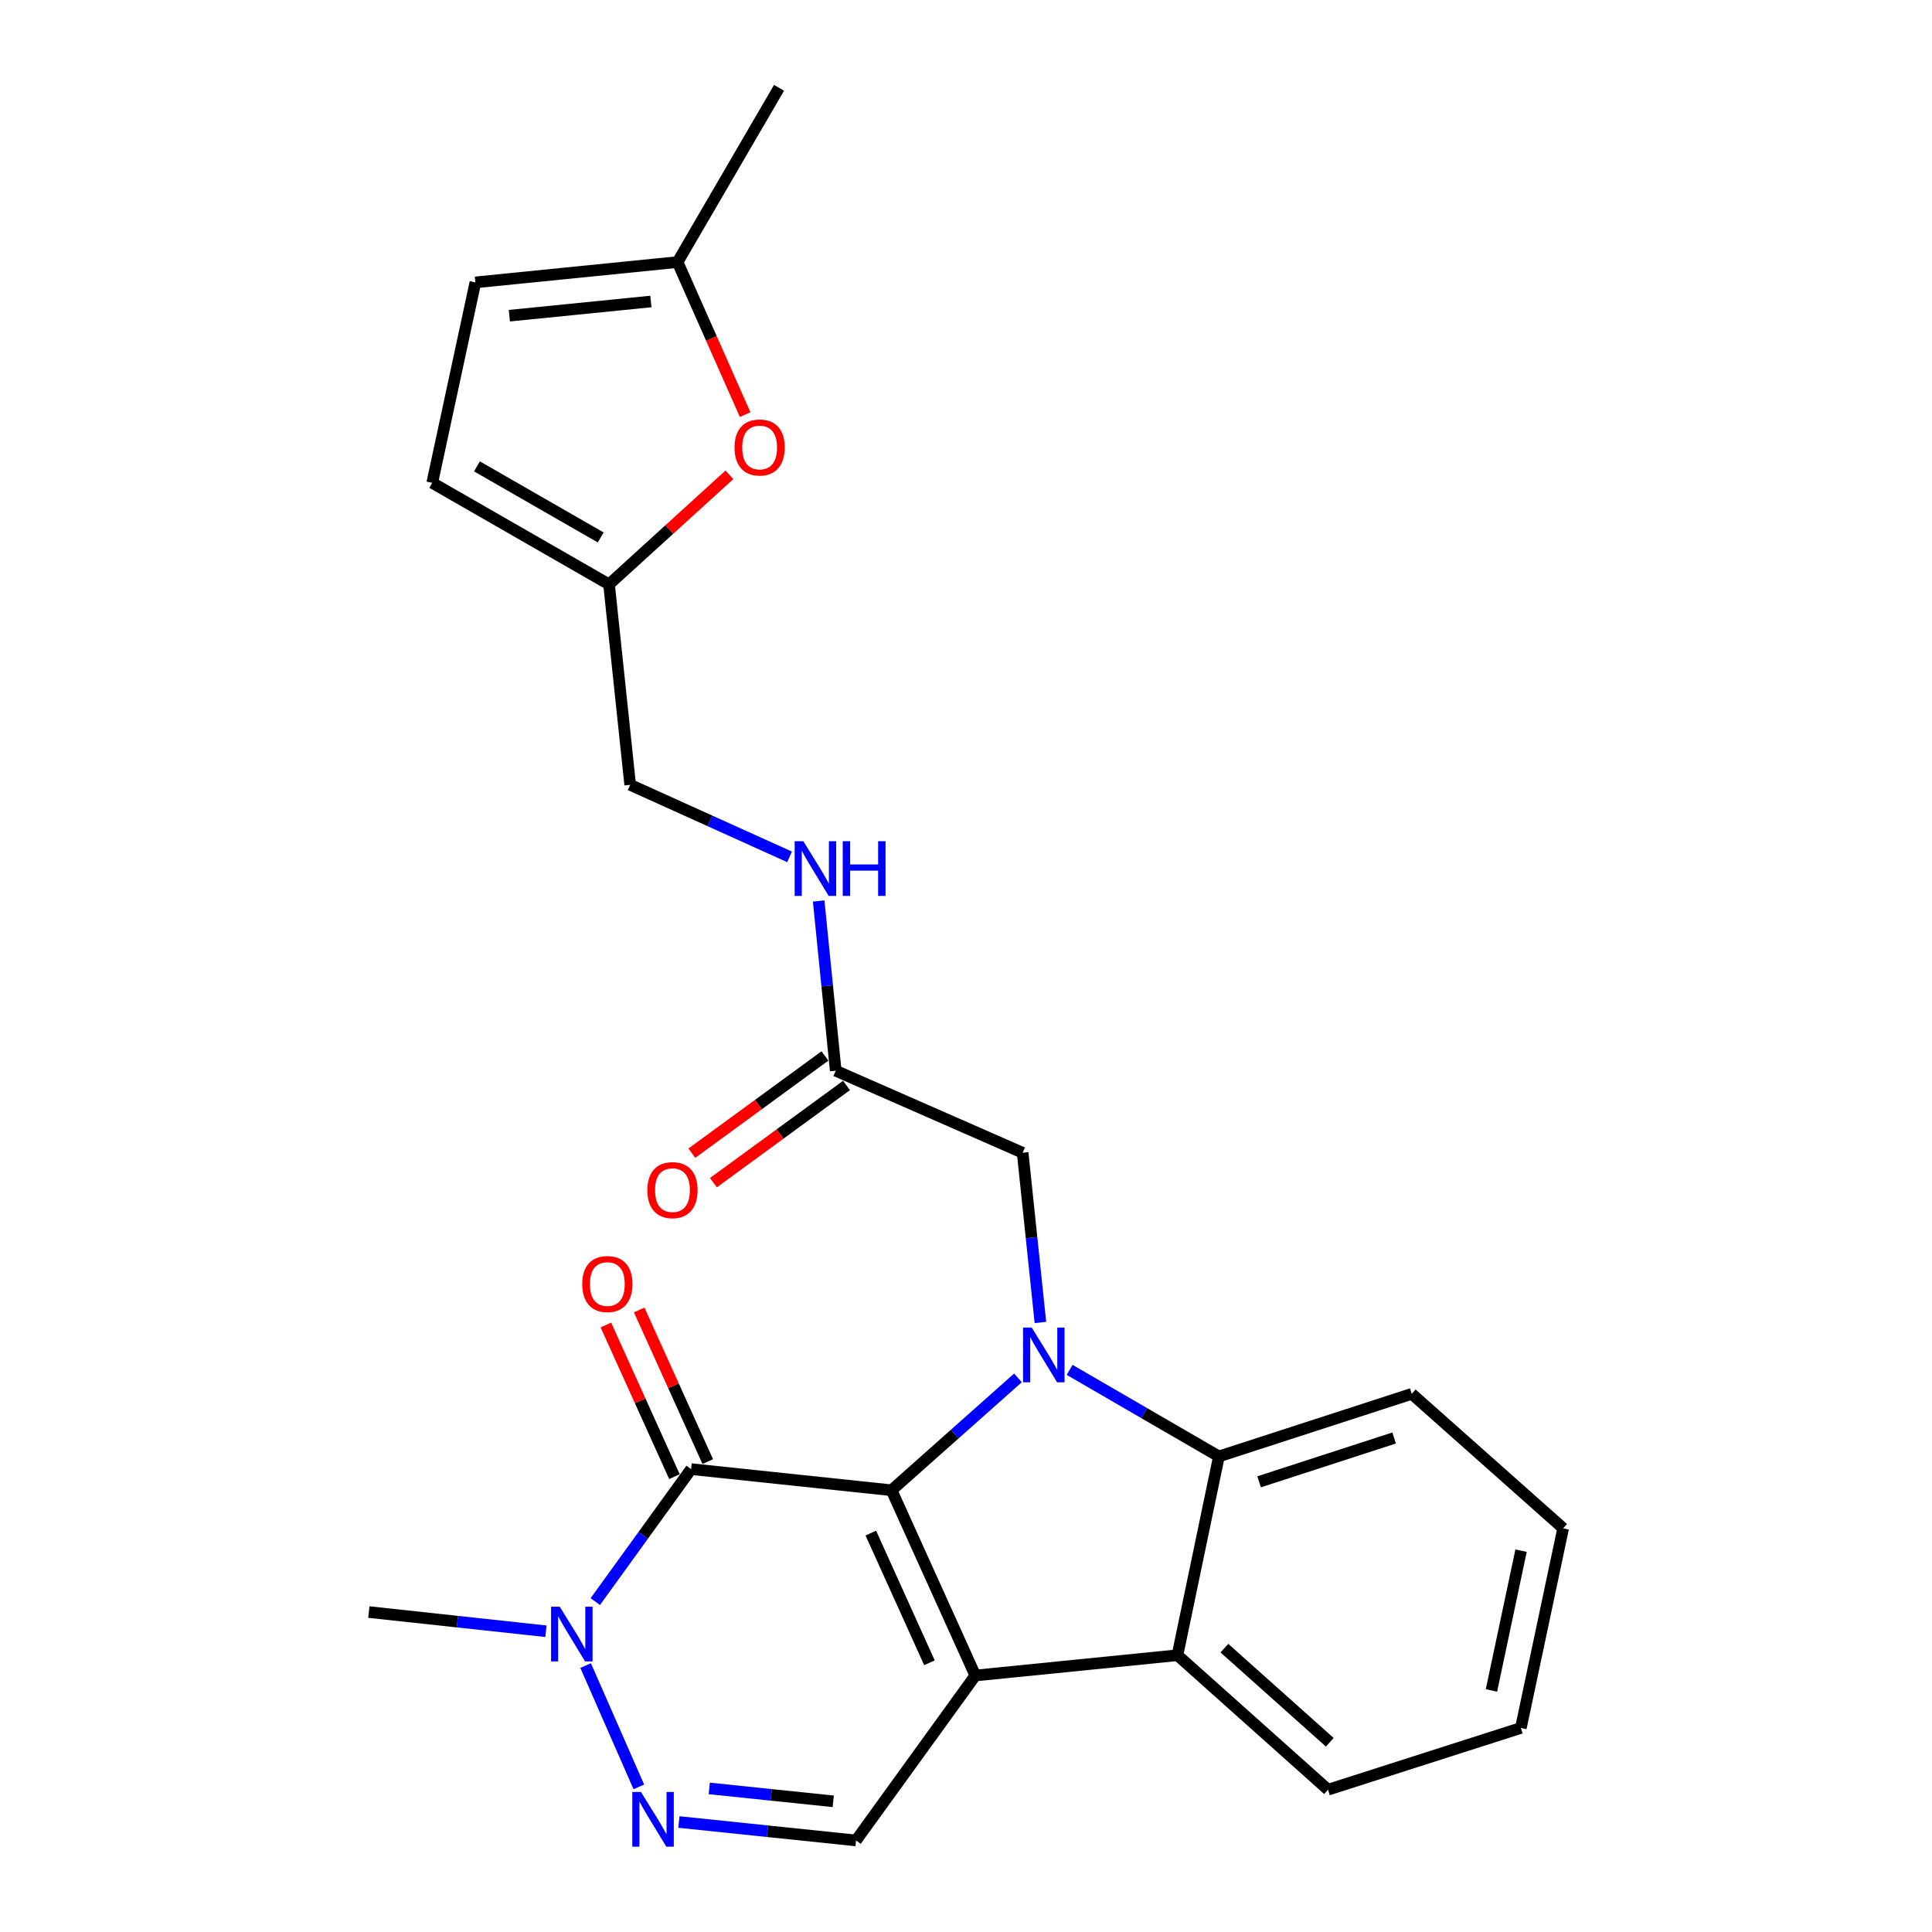 <?xml version='1.0' encoding='iso-8859-1'?>
<svg version='1.1' baseProfile='full'
              xmlns='http://www.w3.org/2000/svg'
                      xmlns:rdkit='http://www.rdkit.org/xml'
                      xmlns:xlink='http://www.w3.org/1999/xlink'
                  xml:space='preserve'
width='1000px' height='1000px' viewBox='0 0 1000 1000'>
<!-- END OF HEADER -->
<rect style='opacity:1.0;fill:#FFFFFF;stroke:none' width='1000' height='1000' x='0' y='0'> </rect>
<path class='bond-0' d='M 461.47,771.348 L 504.824,867.241' style='fill:none;fill-rule:evenodd;stroke:#000000;stroke-width:6px;stroke-linecap:butt;stroke-linejoin:miter;stroke-opacity:1' />
<path class='bond-0' d='M 450.735,793.526 L 481.083,860.651' style='fill:none;fill-rule:evenodd;stroke:#000000;stroke-width:6px;stroke-linecap:butt;stroke-linejoin:miter;stroke-opacity:1' />
<path class='bond-1' d='M 461.47,771.348 L 494.184,742.269' style='fill:none;fill-rule:evenodd;stroke:#000000;stroke-width:6px;stroke-linecap:butt;stroke-linejoin:miter;stroke-opacity:1' />
<path class='bond-1' d='M 494.184,742.269 L 526.898,713.189' style='fill:none;fill-rule:evenodd;stroke:#0000FF;stroke-width:6px;stroke-linecap:butt;stroke-linejoin:miter;stroke-opacity:1' />
<path class='bond-2' d='M 461.47,771.348 L 357.716,760.407' style='fill:none;fill-rule:evenodd;stroke:#000000;stroke-width:6px;stroke-linecap:butt;stroke-linejoin:miter;stroke-opacity:1' />
<path class='bond-4' d='M 504.824,867.241 L 609.451,856.742' style='fill:none;fill-rule:evenodd;stroke:#000000;stroke-width:6px;stroke-linecap:butt;stroke-linejoin:miter;stroke-opacity:1' />
<path class='bond-7' d='M 504.824,867.241 L 443.078,952.614' style='fill:none;fill-rule:evenodd;stroke:#000000;stroke-width:6px;stroke-linecap:butt;stroke-linejoin:miter;stroke-opacity:1' />
<path class='bond-3' d='M 553.633,709.045 L 592.268,731.447' style='fill:none;fill-rule:evenodd;stroke:#0000FF;stroke-width:6px;stroke-linecap:butt;stroke-linejoin:miter;stroke-opacity:1' />
<path class='bond-3' d='M 592.268,731.447 L 630.902,753.849' style='fill:none;fill-rule:evenodd;stroke:#000000;stroke-width:6px;stroke-linecap:butt;stroke-linejoin:miter;stroke-opacity:1' />
<path class='bond-8' d='M 538.517,684.509 L 533.92,640.591' style='fill:none;fill-rule:evenodd;stroke:#0000FF;stroke-width:6px;stroke-linecap:butt;stroke-linejoin:miter;stroke-opacity:1' />
<path class='bond-8' d='M 533.92,640.591 L 529.323,596.672' style='fill:none;fill-rule:evenodd;stroke:#000000;stroke-width:6px;stroke-linecap:butt;stroke-linejoin:miter;stroke-opacity:1' />
<path class='bond-6' d='M 357.716,760.407 L 332.916,794.697' style='fill:none;fill-rule:evenodd;stroke:#000000;stroke-width:6px;stroke-linecap:butt;stroke-linejoin:miter;stroke-opacity:1' />
<path class='bond-6' d='M 332.916,794.697 L 308.116,828.986' style='fill:none;fill-rule:evenodd;stroke:#0000FF;stroke-width:6px;stroke-linecap:butt;stroke-linejoin:miter;stroke-opacity:1' />
<path class='bond-15' d='M 366.334,756.51 L 348.59,717.269' style='fill:none;fill-rule:evenodd;stroke:#000000;stroke-width:6px;stroke-linecap:butt;stroke-linejoin:miter;stroke-opacity:1' />
<path class='bond-15' d='M 348.59,717.269 L 330.845,678.028' style='fill:none;fill-rule:evenodd;stroke:#FF0000;stroke-width:6px;stroke-linecap:butt;stroke-linejoin:miter;stroke-opacity:1' />
<path class='bond-15' d='M 349.097,764.305 L 331.352,725.064' style='fill:none;fill-rule:evenodd;stroke:#000000;stroke-width:6px;stroke-linecap:butt;stroke-linejoin:miter;stroke-opacity:1' />
<path class='bond-15' d='M 331.352,725.064 L 313.607,685.823' style='fill:none;fill-rule:evenodd;stroke:#FF0000;stroke-width:6px;stroke-linecap:butt;stroke-linejoin:miter;stroke-opacity:1' />
<path class='bond-20' d='M 630.902,753.849 L 730.726,721.447' style='fill:none;fill-rule:evenodd;stroke:#000000;stroke-width:6px;stroke-linecap:butt;stroke-linejoin:miter;stroke-opacity:1' />
<path class='bond-20' d='M 651.716,766.982 L 721.593,744.301' style='fill:none;fill-rule:evenodd;stroke:#000000;stroke-width:6px;stroke-linecap:butt;stroke-linejoin:miter;stroke-opacity:1' />
<path class='bond-26' d='M 630.902,753.849 L 609.451,856.742' style='fill:none;fill-rule:evenodd;stroke:#000000;stroke-width:6px;stroke-linecap:butt;stroke-linejoin:miter;stroke-opacity:1' />
<path class='bond-21' d='M 609.451,856.742 L 687.383,926.35' style='fill:none;fill-rule:evenodd;stroke:#000000;stroke-width:6px;stroke-linecap:butt;stroke-linejoin:miter;stroke-opacity:1' />
<path class='bond-21' d='M 633.743,853.074 L 688.295,901.799' style='fill:none;fill-rule:evenodd;stroke:#000000;stroke-width:6px;stroke-linecap:butt;stroke-linejoin:miter;stroke-opacity:1' />
<path class='bond-5' d='M 330.663,924.895 L 303.126,862.1' style='fill:none;fill-rule:evenodd;stroke:#0000FF;stroke-width:6px;stroke-linecap:butt;stroke-linejoin:miter;stroke-opacity:1' />
<path class='bond-25' d='M 351.401,943.067 L 397.239,947.84' style='fill:none;fill-rule:evenodd;stroke:#0000FF;stroke-width:6px;stroke-linecap:butt;stroke-linejoin:miter;stroke-opacity:1' />
<path class='bond-25' d='M 397.239,947.84 L 443.078,952.614' style='fill:none;fill-rule:evenodd;stroke:#000000;stroke-width:6px;stroke-linecap:butt;stroke-linejoin:miter;stroke-opacity:1' />
<path class='bond-25' d='M 367.112,925.682 L 399.199,929.024' style='fill:none;fill-rule:evenodd;stroke:#0000FF;stroke-width:6px;stroke-linecap:butt;stroke-linejoin:miter;stroke-opacity:1' />
<path class='bond-25' d='M 399.199,929.024 L 431.286,932.366' style='fill:none;fill-rule:evenodd;stroke:#000000;stroke-width:6px;stroke-linecap:butt;stroke-linejoin:miter;stroke-opacity:1' />
<path class='bond-19' d='M 282.588,844.33 L 236.75,839.364' style='fill:none;fill-rule:evenodd;stroke:#0000FF;stroke-width:6px;stroke-linecap:butt;stroke-linejoin:miter;stroke-opacity:1' />
<path class='bond-19' d='M 236.75,839.364 L 190.912,834.398' style='fill:none;fill-rule:evenodd;stroke:#000000;stroke-width:6px;stroke-linecap:butt;stroke-linejoin:miter;stroke-opacity:1' />
<path class='bond-11' d='M 529.323,596.672 L 432.568,554.201' style='fill:none;fill-rule:evenodd;stroke:#000000;stroke-width:6px;stroke-linecap:butt;stroke-linejoin:miter;stroke-opacity:1' />
<path class='bond-9' d='M 377.552,245.761 L 346.393,274.113' style='fill:none;fill-rule:evenodd;stroke:#FF0000;stroke-width:6px;stroke-linecap:butt;stroke-linejoin:miter;stroke-opacity:1' />
<path class='bond-9' d='M 346.393,274.113 L 315.234,302.466' style='fill:none;fill-rule:evenodd;stroke:#000000;stroke-width:6px;stroke-linecap:butt;stroke-linejoin:miter;stroke-opacity:1' />
<path class='bond-12' d='M 385.681,214.592 L 368.193,175.122' style='fill:none;fill-rule:evenodd;stroke:#FF0000;stroke-width:6px;stroke-linecap:butt;stroke-linejoin:miter;stroke-opacity:1' />
<path class='bond-12' d='M 368.193,175.122 L 350.706,135.651' style='fill:none;fill-rule:evenodd;stroke:#000000;stroke-width:6px;stroke-linecap:butt;stroke-linejoin:miter;stroke-opacity:1' />
<path class='bond-10' d='M 315.234,302.466 L 326.175,406.221' style='fill:none;fill-rule:evenodd;stroke:#000000;stroke-width:6px;stroke-linecap:butt;stroke-linejoin:miter;stroke-opacity:1' />
<path class='bond-13' d='M 315.234,302.466 L 223.724,249.916' style='fill:none;fill-rule:evenodd;stroke:#000000;stroke-width:6px;stroke-linecap:butt;stroke-linejoin:miter;stroke-opacity:1' />
<path class='bond-13' d='M 310.929,278.178 L 246.871,241.393' style='fill:none;fill-rule:evenodd;stroke:#000000;stroke-width:6px;stroke-linecap:butt;stroke-linejoin:miter;stroke-opacity:1' />
<path class='bond-16' d='M 432.568,554.201 L 428.156,510.277' style='fill:none;fill-rule:evenodd;stroke:#000000;stroke-width:6px;stroke-linecap:butt;stroke-linejoin:miter;stroke-opacity:1' />
<path class='bond-16' d='M 428.156,510.277 L 423.744,466.353' style='fill:none;fill-rule:evenodd;stroke:#0000FF;stroke-width:6px;stroke-linecap:butt;stroke-linejoin:miter;stroke-opacity:1' />
<path class='bond-17' d='M 426.988,546.563 L 392.546,571.722' style='fill:none;fill-rule:evenodd;stroke:#000000;stroke-width:6px;stroke-linecap:butt;stroke-linejoin:miter;stroke-opacity:1' />
<path class='bond-17' d='M 392.546,571.722 L 358.104,596.881' style='fill:none;fill-rule:evenodd;stroke:#FF0000;stroke-width:6px;stroke-linecap:butt;stroke-linejoin:miter;stroke-opacity:1' />
<path class='bond-17' d='M 438.147,561.839 L 403.705,586.998' style='fill:none;fill-rule:evenodd;stroke:#000000;stroke-width:6px;stroke-linecap:butt;stroke-linejoin:miter;stroke-opacity:1' />
<path class='bond-17' d='M 403.705,586.998 L 369.263,612.157' style='fill:none;fill-rule:evenodd;stroke:#FF0000;stroke-width:6px;stroke-linecap:butt;stroke-linejoin:miter;stroke-opacity:1' />
<path class='bond-22' d='M 350.706,135.651 L 403.235,45.455' style='fill:none;fill-rule:evenodd;stroke:#000000;stroke-width:6px;stroke-linecap:butt;stroke-linejoin:miter;stroke-opacity:1' />
<path class='bond-28' d='M 350.706,135.651 L 246.058,146.161' style='fill:none;fill-rule:evenodd;stroke:#000000;stroke-width:6px;stroke-linecap:butt;stroke-linejoin:miter;stroke-opacity:1' />
<path class='bond-28' d='M 336.899,156.051 L 263.645,163.408' style='fill:none;fill-rule:evenodd;stroke:#000000;stroke-width:6px;stroke-linecap:butt;stroke-linejoin:miter;stroke-opacity:1' />
<path class='bond-14' d='M 223.724,249.916 L 246.058,146.161' style='fill:none;fill-rule:evenodd;stroke:#000000;stroke-width:6px;stroke-linecap:butt;stroke-linejoin:miter;stroke-opacity:1' />
<path class='bond-18' d='M 408.687,443.52 L 367.431,424.87' style='fill:none;fill-rule:evenodd;stroke:#0000FF;stroke-width:6px;stroke-linecap:butt;stroke-linejoin:miter;stroke-opacity:1' />
<path class='bond-18' d='M 367.431,424.87 L 326.175,406.221' style='fill:none;fill-rule:evenodd;stroke:#000000;stroke-width:6px;stroke-linecap:butt;stroke-linejoin:miter;stroke-opacity:1' />
<path class='bond-24' d='M 730.726,721.447 L 809.088,791.054' style='fill:none;fill-rule:evenodd;stroke:#000000;stroke-width:6px;stroke-linecap:butt;stroke-linejoin:miter;stroke-opacity:1' />
<path class='bond-23' d='M 687.383,926.35 L 787.196,894.389' style='fill:none;fill-rule:evenodd;stroke:#000000;stroke-width:6px;stroke-linecap:butt;stroke-linejoin:miter;stroke-opacity:1' />
<path class='bond-27' d='M 787.196,894.389 L 809.088,791.054' style='fill:none;fill-rule:evenodd;stroke:#000000;stroke-width:6px;stroke-linecap:butt;stroke-linejoin:miter;stroke-opacity:1' />
<path class='bond-27' d='M 771.973,874.968 L 787.297,802.634' style='fill:none;fill-rule:evenodd;stroke:#000000;stroke-width:6px;stroke-linecap:butt;stroke-linejoin:miter;stroke-opacity:1' />
<path  class='atom-2' d='M 534.014 687.139
L 543.294 702.139
Q 544.214 703.619, 545.694 706.299
Q 547.174 708.979, 547.254 709.139
L 547.254 687.139
L 551.014 687.139
L 551.014 715.459
L 547.134 715.459
L 537.174 699.059
Q 536.014 697.139, 534.774 694.939
Q 533.574 692.739, 533.214 692.059
L 533.214 715.459
L 529.534 715.459
L 529.534 687.139
L 534.014 687.139
' fill='#0000FF'/>
<path  class='atom-6' d='M 331.76 927.513
L 341.04 942.513
Q 341.96 943.993, 343.44 946.673
Q 344.92 949.353, 345 949.513
L 345 927.513
L 348.76 927.513
L 348.76 955.833
L 344.88 955.833
L 334.92 939.433
Q 333.76 937.513, 332.52 935.313
Q 331.32 933.113, 330.96 932.433
L 330.96 955.833
L 327.28 955.833
L 327.28 927.513
L 331.76 927.513
' fill='#0000FF'/>
<path  class='atom-7' d='M 289.71 831.62
L 298.99 846.62
Q 299.91 848.1, 301.39 850.78
Q 302.87 853.46, 302.95 853.62
L 302.95 831.62
L 306.71 831.62
L 306.71 859.94
L 302.83 859.94
L 292.87 843.54
Q 291.71 841.62, 290.47 839.42
Q 289.27 837.22, 288.91 836.54
L 288.91 859.94
L 285.23 859.94
L 285.23 831.62
L 289.71 831.62
' fill='#0000FF'/>
<path  class='atom-10' d='M 380.187 231.614
Q 380.187 224.814, 383.547 221.014
Q 386.907 217.214, 393.187 217.214
Q 399.467 217.214, 402.827 221.014
Q 406.187 224.814, 406.187 231.614
Q 406.187 238.494, 402.787 242.414
Q 399.387 246.294, 393.187 246.294
Q 386.947 246.294, 383.547 242.414
Q 380.187 238.534, 380.187 231.614
M 393.187 243.094
Q 397.507 243.094, 399.827 240.214
Q 402.187 237.294, 402.187 231.614
Q 402.187 226.054, 399.827 223.254
Q 397.507 220.414, 393.187 220.414
Q 388.867 220.414, 386.507 223.214
Q 384.187 226.014, 384.187 231.614
Q 384.187 237.334, 386.507 240.214
Q 388.867 243.094, 393.187 243.094
' fill='#FF0000'/>
<path  class='atom-16' d='M 301.362 664.615
Q 301.362 657.815, 304.722 654.015
Q 308.082 650.215, 314.362 650.215
Q 320.642 650.215, 324.002 654.015
Q 327.362 657.815, 327.362 664.615
Q 327.362 671.495, 323.962 675.415
Q 320.562 679.295, 314.362 679.295
Q 308.122 679.295, 304.722 675.415
Q 301.362 671.535, 301.362 664.615
M 314.362 676.095
Q 318.682 676.095, 321.002 673.215
Q 323.362 670.295, 323.362 664.615
Q 323.362 659.055, 321.002 656.255
Q 318.682 653.415, 314.362 653.415
Q 310.042 653.415, 307.682 656.215
Q 305.362 659.015, 305.362 664.615
Q 305.362 670.335, 307.682 673.215
Q 310.042 676.095, 314.362 676.095
' fill='#FF0000'/>
<path  class='atom-17' d='M 415.798 435.404
L 425.078 450.404
Q 425.998 451.884, 427.478 454.564
Q 428.958 457.244, 429.038 457.404
L 429.038 435.404
L 432.798 435.404
L 432.798 463.724
L 428.918 463.724
L 418.958 447.324
Q 417.798 445.404, 416.558 443.204
Q 415.358 441.004, 414.998 440.324
L 414.998 463.724
L 411.318 463.724
L 411.318 435.404
L 415.798 435.404
' fill='#0000FF'/>
<path  class='atom-17' d='M 436.198 435.404
L 440.038 435.404
L 440.038 447.444
L 454.518 447.444
L 454.518 435.404
L 458.358 435.404
L 458.358 463.724
L 454.518 463.724
L 454.518 450.644
L 440.038 450.644
L 440.038 463.724
L 436.198 463.724
L 436.198 435.404
' fill='#0000FF'/>
<path  class='atom-18' d='M 335.068 616.006
Q 335.068 609.206, 338.428 605.406
Q 341.788 601.606, 348.068 601.606
Q 354.348 601.606, 357.708 605.406
Q 361.068 609.206, 361.068 616.006
Q 361.068 622.886, 357.668 626.806
Q 354.268 630.686, 348.068 630.686
Q 341.828 630.686, 338.428 626.806
Q 335.068 622.926, 335.068 616.006
M 348.068 627.486
Q 352.388 627.486, 354.708 624.606
Q 357.068 621.686, 357.068 616.006
Q 357.068 610.446, 354.708 607.646
Q 352.388 604.806, 348.068 604.806
Q 343.748 604.806, 341.388 607.606
Q 339.068 610.406, 339.068 616.006
Q 339.068 621.726, 341.388 624.606
Q 343.748 627.486, 348.068 627.486
' fill='#FF0000'/>
</svg>
